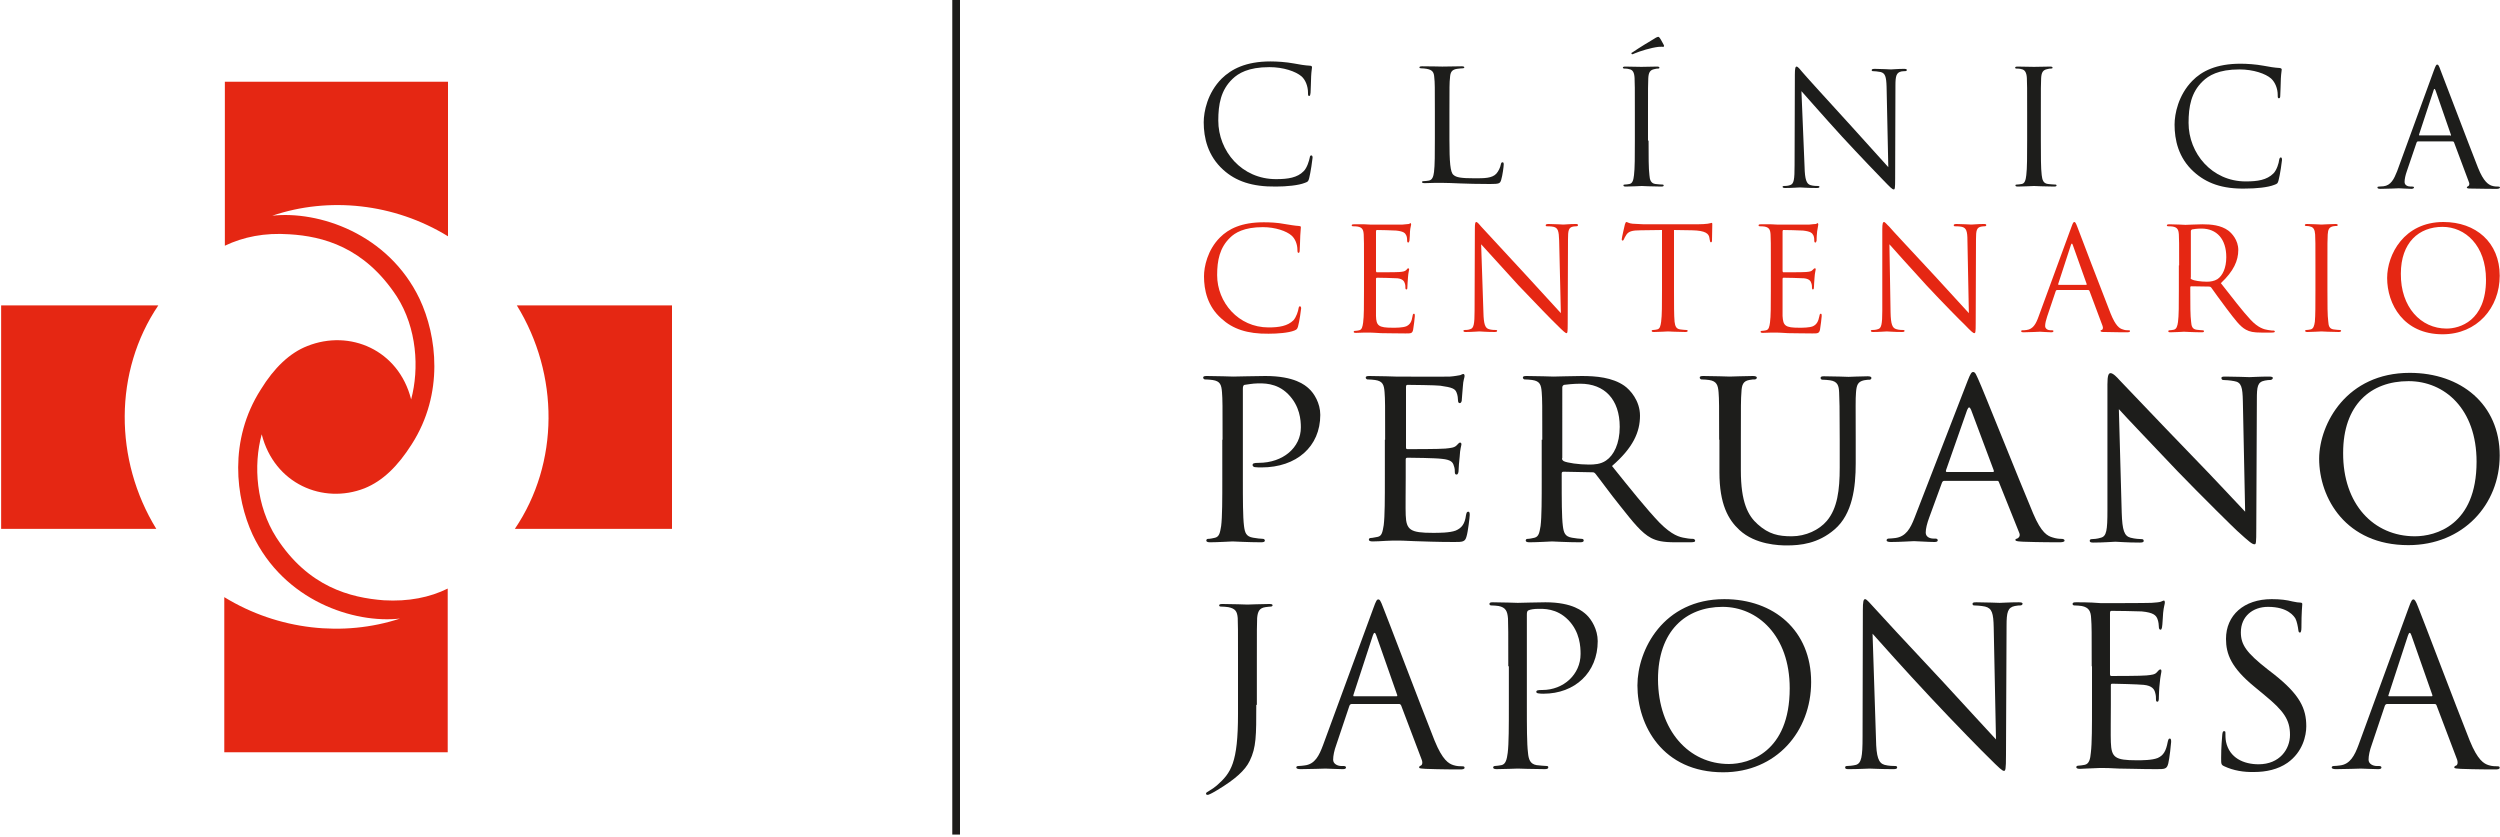 <?xml version="1.0" encoding="utf-8"?>
<!-- Generator: Adobe Illustrator 19.0.0, SVG Export Plug-In . SVG Version: 6.00 Build 0)  -->
<svg version="1.1" id="Capa_1" xmlns="http://www.w3.org/2000/svg" xmlns:xlink="http://www.w3.org/1999/xlink" x="0px" y="0px"
	 viewBox="0 0 875 293" style="enable-background:new 0 0 875 293;" xml:space="preserve">
<style type="text/css">
	.st0{fill:#1D1D1B;}
	.st1{fill:#E52713;}
</style>
<rect id="XMLID_47_" x="333.3" y="0" class="st0" width="2.7" height="292.1"/>
<path id="XMLID_46_" class="st1" d="M55.4,106.9h-55v78.2h54.3C39.9,161,39.8,130,55.4,106.9"/>
<path id="XMLID_45_" class="st1" d="M180.9,106.9c14.9,24.2,14.9,55.2-0.7,78.2h55v-78.2H180.9z"/>
<path id="XMLID_44_" class="st1" d="M134.3,210.1c-11.6-0.9-26.4-4.6-37.6-22c-7-11-8.1-25.1-5.1-36.1c4.4,17.4,21.5,24.6,36,18.9
	c6.4-2.6,11.6-7.7,16.5-15.4c11.4-17.8,8.8-38,2.8-50.8c-11-23.1-35.6-31-51.6-29.2c19.7-6.7,42.6-4.4,61.5,7.2V28.6H78.7V86
	c6.5-3.1,13.9-4.6,22.6-4c11.6,0.7,26.2,4.4,37.6,21.8c7,11,7.9,25.1,5,36c-4.4-17.4-21.5-24.6-36.3-18.7
	c-6.2,2.4-11.7,7.7-16.3,15.2c-11.4,17.8-8.8,38-2.9,50.8c11,23.3,35.6,31.2,51.6,29.4c-19.7,6.5-42.6,4.1-61.5-7.5v54.3h78.2V206
	C150.4,209.1,143,210.6,134.3,210.1"/>
<path id="XMLID_43_" class="st1" d="M427.5,111.5c-4.9-4.3-6.1-10-6.1-14.8c0-3.3,1.2-9.2,5.6-13.6c3-3,7.5-5.3,15.3-5.3
	c2,0,4.8,0.1,7.3,0.6c1.9,0.3,3.5,0.6,5.1,0.7c0.6,0.1,0.6,0.2,0.6,0.5c0,0.4-0.1,1-0.2,2.8c-0.1,1.7-0.1,4.4-0.2,5.1
	c0,0.8-0.2,1-0.4,1c-0.3,0-0.4-0.3-0.4-1c0-2-0.8-4-2.1-5.1c-1.7-1.5-5.6-2.9-10-2.9c-6.6,0-9.8,2-11.5,3.7
	c-3.6,3.5-4.5,7.9-4.5,13.1c0,9.5,7.4,18.3,18,18.3c3.7,0,6.7-0.5,8.7-2.5c1-1.1,1.7-3.3,1.8-4.2c0.1-0.5,0.2-0.7,0.5-0.7
	c0.2,0,0.4,0.3,0.4,0.7c0,0.3-0.6,4.7-1.1,6.4c-0.3,0.9-0.4,1-1.3,1.4c-2,0.8-5.8,1.1-9,1.1C436.5,116.9,431.4,115.1,427.5,111.5"/>
<path id="XMLID_42_" class="st1" d="M477.4,92.9c0-7.8,0-9.2-0.1-10.8c-0.1-1.7-0.5-2.5-2.1-2.8c-0.4-0.1-1.3-0.1-1.7-0.1
	c-0.2,0-0.4-0.1-0.4-0.3c0-0.3,0.2-0.4,0.8-0.4c1.1,0,2.5,0,3.6,0l2,0.1c0.4,0,10.3,0,11.4,0c1-0.1,1.8-0.2,2.1-0.2
	c0.3,0,0.5-0.3,0.7-0.3c0.1,0,0.2,0.2,0.2,0.5c0,0.3-0.3,1-0.4,2.4c0,0.5-0.1,2.7-0.2,3.3c-0.1,0.2-0.2,0.6-0.4,0.6
	c-0.3,0-0.4-0.3-0.4-0.7c0-0.3,0-1.2-0.3-1.8c-0.4-0.8-0.8-1.4-3.5-1.7c-0.9-0.1-6.3-0.2-6.8-0.2c-0.2,0-0.3,0.2-0.3,0.5v13.8
	c0,0.3,0.1,0.5,0.3,0.5c0.6,0,6.8,0,7.9-0.1c1.2-0.1,1.9-0.2,2.4-0.7c0.3-0.4,0.5-0.6,0.7-0.6c0.1,0,0.3,0.1,0.3,0.4
	c0,0.3-0.3,1.1-0.4,2.8c-0.1,1-0.2,2.9-0.2,3.2c0,0.4,0,1-0.3,1c-0.3,0-0.4-0.2-0.4-0.5c0-0.5,0-1-0.2-1.6c-0.2-0.7-0.7-1.6-2.6-1.8
	c-1.3-0.1-6.3-0.2-7.1-0.2c-0.3,0-0.4,0.2-0.4,0.4v4.4c0,1.7,0,7.5,0,8.6c0.1,3.4,0.9,4.1,5.8,4.1c1.3,0,3.5,0,4.8-0.5
	c1.3-0.6,1.9-1.6,2.2-3.6c0.1-0.6,0.2-0.8,0.5-0.8c0.3,0,0.3,0.4,0.3,0.8c0,0.4-0.4,3.8-0.6,4.8c-0.3,1.3-0.7,1.3-2.7,1.3
	c-3.8,0-6.5-0.1-8.5-0.1c-2-0.1-3.1-0.2-3.9-0.2c-0.1,0-1,0-2,0c-1,0-2.1,0.1-2.9,0.1c-0.6,0-0.8-0.1-0.8-0.4c0-0.1,0.1-0.3,0.4-0.3
	c0.5,0,1-0.1,1.5-0.2c1-0.2,1.2-1.3,1.4-2.7c0.3-2.1,0.3-6.1,0.3-10.9V92.9z"/>
<path id="XMLID_41_" class="st1" d="M519.2,109.4c0.1,4.1,0.6,5.4,1.9,5.8c0.9,0.3,2,0.3,2.5,0.3c0.3,0,0.4,0.1,0.4,0.3
	c0,0.3-0.3,0.4-0.9,0.4c-2.9,0-4.9-0.2-5.3-0.2c-0.5,0-2.5,0.2-4.8,0.2c-0.5,0-0.8-0.1-0.8-0.4c0-0.2,0.2-0.3,0.4-0.3
	c0.4,0,1.3,0,2-0.3c1.2-0.3,1.5-1.8,1.5-6.4l0.1-28.6c0-1.9,0.1-2.5,0.5-2.5c0.4,0,1.3,1.1,1.7,1.6c0.8,0.9,8.2,8.9,15.9,17.2
	c4.9,5.3,10.4,11.4,12,13.1l-0.6-25.4c-0.1-3.3-0.4-4.4-1.9-4.8c-0.9-0.2-2-0.2-2.4-0.2c-0.4,0-0.4-0.2-0.4-0.4c0-0.3,0.4-0.4,1-0.4
	c2.3,0,4.7,0.2,5.2,0.2c0.5,0,2.2-0.2,4.2-0.2c0.5,0,0.9,0,0.9,0.4c0,0.2-0.2,0.4-0.5,0.4c-0.3,0-0.6,0-1.2,0.1
	c-1.6,0.3-1.8,1.4-1.8,4.5l-0.1,29.3c0,3.3-0.1,3.5-0.4,3.5c-0.4,0-1-0.5-3.7-3.2c-0.6-0.5-7.7-7.8-13.1-13.5
	c-5.8-6.3-11.4-12.6-13.1-14.4L519.2,109.4z"/>
<path id="XMLID_40_" class="st1" d="M585.9,101.7c0,4.8,0,8.8,0.2,10.9c0.2,1.5,0.5,2.5,2,2.7c0.7,0.1,1.8,0.2,2.2,0.2
	c0.3,0,0.4,0.2,0.4,0.3c0,0.2-0.2,0.4-0.8,0.4c-2.7,0-5.9-0.2-6.1-0.2c-0.2,0-3.4,0.2-4.9,0.2c-0.6,0-0.8-0.1-0.8-0.4
	c0-0.2,0.1-0.3,0.4-0.3c0.5,0,1-0.1,1.5-0.2c1-0.2,1.2-1.3,1.4-2.7c0.3-2.1,0.3-6.1,0.3-10.9V80.5l-7.4,0.1c-3.1,0-4.3,0.4-5.1,1.6
	c-0.5,0.8-0.7,1.2-0.8,1.5c-0.2,0.4-0.3,0.5-0.5,0.5c-0.2,0-0.3-0.2-0.3-0.4c0-0.5,1-4.8,1.1-5.2c0.1-0.3,0.3-0.9,0.5-0.9
	c0.4,0,0.9,0.5,2.2,0.6c1.4,0.1,3.3,0.2,3.9,0.2h18.8c1.6,0,2.8-0.1,3.6-0.2c0.8-0.1,1.2-0.3,1.4-0.3c0.2,0,0.2,0.3,0.2,0.6
	c0,1.5-0.1,4.9-0.1,5.5c0,0.5-0.1,0.7-0.4,0.7c-0.2,0-0.3-0.2-0.4-0.9l-0.1-0.6c-0.2-1.5-1.3-2.6-6.1-2.7l-6.3-0.1V101.7z"/>
<path id="XMLID_39_" class="st1" d="M619.8,92.9c0-7.8,0-9.2-0.1-10.8c-0.1-1.7-0.5-2.5-2.1-2.8c-0.4-0.1-1.3-0.1-1.7-0.1
	c-0.2,0-0.4-0.1-0.4-0.3c0-0.3,0.2-0.4,0.8-0.4c1.1,0,2.5,0,3.6,0l2,0.1c0.3,0,10.3,0,11.4,0c1-0.1,1.8-0.2,2.2-0.2
	c0.3,0,0.4-0.3,0.7-0.3c0.1,0,0.2,0.2,0.2,0.5c0,0.3-0.2,1-0.4,2.4c-0.1,0.5-0.2,2.7-0.2,3.3c-0.1,0.2-0.2,0.6-0.4,0.6
	c-0.3,0-0.4-0.3-0.4-0.7c0-0.3,0-1.2-0.3-1.8c-0.4-0.8-0.9-1.4-3.6-1.7c-0.9-0.1-6.3-0.2-6.9-0.2c-0.2,0-0.3,0.2-0.3,0.5v13.8
	c0,0.3,0.1,0.5,0.3,0.5c0.6,0,6.8,0,7.9-0.1c1.2-0.1,1.9-0.2,2.3-0.7c0.4-0.4,0.6-0.6,0.8-0.6c0.2,0,0.3,0.1,0.3,0.4
	c0,0.3-0.3,1.1-0.4,2.8c-0.1,1-0.2,2.9-0.2,3.2c0,0.4,0,1-0.4,1c-0.2,0-0.3-0.2-0.3-0.5c0-0.5,0-1-0.2-1.6c-0.2-0.7-0.6-1.6-2.6-1.8
	c-1.3-0.1-6.3-0.2-7.2-0.2c-0.2,0-0.3,0.2-0.3,0.4v4.4c0,1.7,0,7.5,0,8.6c0.2,3.4,0.9,4.1,5.8,4.1c1.3,0,3.5,0,4.8-0.5
	c1.3-0.6,1.9-1.6,2.3-3.6c0.1-0.6,0.2-0.8,0.5-0.8c0.3,0,0.3,0.4,0.3,0.8c0,0.4-0.4,3.8-0.6,4.8c-0.3,1.3-0.8,1.3-2.7,1.3
	c-3.7,0-6.5-0.1-8.5-0.1c-1.9-0.1-3.1-0.2-3.9-0.2c-0.1,0-0.9,0-2,0c-1,0-2.2,0.1-2.9,0.1c-0.5,0-0.8-0.1-0.8-0.4
	c0-0.1,0.1-0.3,0.4-0.3c0.5,0,1-0.1,1.5-0.2c1-0.2,1.2-1.3,1.4-2.7c0.3-2.1,0.3-6.1,0.3-10.9V92.9z"/>
<path id="XMLID_38_" class="st1" d="M661.7,109.4c0.1,4.1,0.6,5.4,2,5.8c0.9,0.3,2,0.3,2.5,0.3c0.2,0,0.4,0.1,0.4,0.3
	c0,0.3-0.3,0.4-0.9,0.4c-2.9,0-4.9-0.2-5.3-0.2c-0.4,0-2.6,0.2-4.8,0.2c-0.5,0-0.8-0.1-0.8-0.4c0-0.2,0.1-0.3,0.4-0.3
	c0.4,0,1.3,0,2.1-0.3c1.2-0.3,1.5-1.8,1.5-6.4l0-28.6c0-1.9,0.2-2.5,0.6-2.5c0.4,0,1.2,1.1,1.8,1.6c0.7,0.9,8.2,8.9,15.9,17.2
	c4.9,5.3,10.4,11.4,12,13.1l-0.5-25.4c0-3.3-0.4-4.4-1.9-4.8c-0.9-0.2-2-0.2-2.5-0.2c-0.3,0-0.4-0.2-0.4-0.4c0-0.3,0.4-0.4,1-0.4
	c2.2,0,4.6,0.2,5.2,0.2c0.6,0,2.2-0.2,4.3-0.2c0.5,0,0.9,0,0.9,0.4c0,0.2-0.2,0.4-0.5,0.4c-0.3,0-0.6,0-1.2,0.1
	c-1.7,0.3-1.9,1.4-1.9,4.5l-0.1,29.3c0,3.3-0.1,3.5-0.5,3.5c-0.4,0-1-0.5-3.6-3.2c-0.6-0.5-7.8-7.8-13.1-13.5
	c-5.8-6.3-11.4-12.6-13-14.4L661.7,109.4z"/>
<path class="st1" d="M724.9,79.7c0.6-1.7,0.8-2,1.1-2c0.3,0,0.5,0.2,1.1,1.8c0.7,1.9,8.6,22.6,11.6,30.2c1.8,4.5,3.2,5.3,4.3,5.6
	c0.7,0.3,1.5,0.3,2,0.3c0.3,0,0.5,0,0.5,0.3c0,0.3-0.4,0.4-1,0.4c-0.7,0-4.4,0-7.8-0.1c-0.9,0-1.5,0-1.5-0.4c0-0.2,0.1-0.3,0.4-0.3
	c0.3-0.1,0.6-0.6,0.3-1.4l-4.6-12.3c-0.1-0.2-0.2-0.3-0.5-0.3H720c-0.2,0-0.4,0.1-0.5,0.4l-3,8.9c-0.4,1.2-0.7,2.4-0.7,3.3
	c0,1,1,1.5,1.9,1.5h0.5c0.4,0,0.5,0.1,0.5,0.3c0,0.3-0.3,0.4-0.8,0.4c-1.2,0-3.4-0.2-3.9-0.2c-0.6,0-3.3,0.2-5.7,0.2
	c-0.6,0-0.9-0.1-0.9-0.4c0-0.2,0.2-0.3,0.4-0.3c0.3,0,1,0,1.5-0.1c2.3-0.3,3.3-2.2,4.2-4.7L724.9,79.7z M730.1,99.7
	c0.3,0,0.3-0.2,0.2-0.4l-4.8-13.5c-0.2-0.7-0.5-0.7-0.7,0l-4.4,13.5c-0.1,0.3,0,0.4,0.2,0.4H730.1z"/>
<path class="st1" d="M762.7,92.9c0-7.8,0-9.2-0.1-10.8c-0.1-1.7-0.5-2.5-2.1-2.8c-0.4-0.1-1.3-0.1-1.7-0.1c-0.2,0-0.4-0.1-0.4-0.3
	c0-0.3,0.3-0.4,0.8-0.4c2.3,0,5.4,0.2,5.7,0.2c0.6,0,4.3-0.2,5.9-0.2c3.1,0,6.5,0.3,9.1,2.2c1.2,0.9,3.5,3.3,3.5,6.8
	c0,3.7-1.6,7.4-6.1,11.6c4.1,5.2,7.5,9.7,10.4,12.8c2.7,2.9,4.8,3.4,6.1,3.6c1,0.2,1.7,0.2,2,0.2c0.2,0,0.4,0.2,0.4,0.3
	c0,0.3-0.3,0.4-1.2,0.4h-3.5c-2.8,0-4.1-0.3-5.4-1c-2.1-1.1-3.9-3.6-6.8-7.4c-2.1-2.8-4.5-6.1-5.4-7.4c-0.2-0.2-0.4-0.3-0.7-0.3
	l-6.2-0.1c-0.3,0-0.4,0.1-0.4,0.4v1.2c0,4.8,0,8.8,0.3,10.9c0.1,1.4,0.4,2.5,1.9,2.7c0.7,0.1,1.8,0.2,2.2,0.2c0.3,0,0.4,0.2,0.4,0.3
	c0,0.3-0.2,0.4-0.8,0.4c-2.8,0-5.9-0.2-6.2-0.2c0,0-3.2,0.2-4.7,0.2c-0.6,0-0.8-0.1-0.8-0.4c0-0.1,0.1-0.3,0.4-0.3
	c0.4,0,1-0.1,1.5-0.2c1-0.2,1.3-1.3,1.5-2.7c0.3-2.1,0.3-6.1,0.3-10.9V92.9z M766.7,97.2c0,0.3,0.1,0.4,0.4,0.6
	c0.7,0.4,3.1,0.8,5.3,0.8c1.2,0,2.6-0.2,3.7-0.9c1.8-1.2,3.1-3.9,3.1-7.7c0-6.3-3.3-10-8.7-10c-1.5,0-2.8,0.2-3.3,0.3
	c-0.2,0.1-0.4,0.3-0.4,0.6V97.2z"/>
<path id="XMLID_33_" class="st1" d="M814.6,101.7c0,4.8,0,8.8,0.3,10.9c0.1,1.5,0.4,2.5,1.9,2.7c0.7,0.1,1.8,0.2,2.2,0.2
	c0.3,0,0.4,0.2,0.4,0.3c0,0.2-0.3,0.4-0.8,0.4c-2.7,0-5.9-0.2-6.1-0.2c-0.2,0-3.4,0.2-4.9,0.2c-0.5,0-0.8-0.1-0.8-0.4
	c0-0.2,0.1-0.3,0.4-0.3c0.4,0,1-0.1,1.5-0.2c1-0.2,1.3-1.3,1.5-2.7c0.2-2.1,0.2-6.1,0.2-10.9v-8.8c0-7.8,0-9.2-0.1-10.8
	c-0.1-1.7-0.6-2.6-1.7-2.8c-0.5-0.2-1.2-0.2-1.5-0.2c-0.2,0-0.4-0.1-0.4-0.3c0-0.3,0.2-0.4,0.8-0.4c1.7,0,4.8,0.2,5,0.2
	c0.3,0,3.4-0.2,4.9-0.2c0.6,0,0.8,0.1,0.8,0.4c0,0.2-0.2,0.3-0.4,0.3c-0.4,0-0.6,0-1.2,0.1c-1.4,0.3-1.8,1.1-1.9,2.9
	c-0.1,1.6-0.1,3-0.1,10.8V101.7z"/>
<path class="st1" d="M855.2,77.7c11.3,0,19.7,7.1,19.7,18.8c0,11.2-7.9,20.5-20,20.5c-13.7,0-19.4-10.6-19.4-19.7
	C835.5,89.1,841.4,77.7,855.2,77.7 M856.3,115c4.5,0,13.8-2.6,13.8-17.1c0-12-7.3-18.5-15.2-18.5c-8.3,0-14.6,5.5-14.6,16.4
	C840.2,107.5,847.3,115,856.3,115"/>
<path id="XMLID_30_" class="st0" d="M427.9,153.9c0-12,0-14.1-0.2-16.6c-0.2-2.6-0.6-3.9-3.3-4.3c-0.6-0.1-2-0.2-2.7-0.2
	c-0.3,0-0.6-0.4-0.6-0.6c0-0.5,0.4-0.6,1.3-0.6c3.6,0,8.6,0.2,9.2,0.2c1.7,0,7.7-0.2,11.3-0.2c10.2,0,13.9,3.2,15.2,4.4
	c1.8,1.6,4,5.1,4,9.2c0,11.1-8.3,18.4-20.6,18.4c-0.4,0-1.8,0-2.3-0.1c-0.4,0-0.8-0.4-0.8-0.7c0-0.6,0.4-0.8,2.1-0.8
	c8.6,0,14.8-5.4,14.8-12.4c0-2.5-0.3-7.5-4.5-11.7c-4.1-4.1-9-3.7-10.8-3.7c-1.4,0-3.6,0.4-4.4,0.5c-0.5,0.1-0.6,0.7-0.6,1.4v31.3
	c0,7.5,0,13.5,0.4,16.7c0.3,2.3,0.7,3.7,3.2,4.1c1.1,0.2,2.8,0.4,3.5,0.4c0.4,0,0.6,0.4,0.6,0.6c0,0.4-0.4,0.6-1.3,0.6
	c-4.3,0-9.6-0.3-10-0.3c-0.3,0-5.4,0.3-7.9,0.3c-0.8,0-1.3-0.2-1.3-0.6c0-0.3,0.2-0.6,0.6-0.6c0.7,0,1.7-0.2,2.5-0.4
	c1.5-0.4,1.7-1.8,2.1-4.1c0.4-3.2,0.4-9.2,0.4-16.7V153.9z"/>
<path id="XMLID_29_" class="st0" d="M484.8,153.9c0-12,0-14.1-0.2-16.6c-0.2-2.6-0.6-3.9-3.3-4.3c-0.6-0.1-2-0.2-2.7-0.2
	c-0.3,0-0.6-0.4-0.6-0.6c0-0.5,0.4-0.6,1.3-0.6c3.6,0,8.8,0.2,9.2,0.2c0.5,0,17.2,0.1,19,0c1.5-0.1,3-0.4,3.6-0.5
	c0.3-0.1,0.7-0.4,1.1-0.4c0.3,0,0.4,0.4,0.4,0.7c0,0.6-0.5,1.5-0.6,3.7c-0.1,0.7-0.3,4.1-0.4,5c-0.1,0.4-0.3,0.8-0.7,0.8
	c-0.4,0-0.6-0.4-0.6-1c0-0.5-0.1-1.8-0.5-2.7c-0.5-1.3-1.4-1.8-5.7-2.4c-1.4-0.2-10.6-0.3-11.5-0.3c-0.4,0-0.5,0.3-0.5,0.8v20.9
	c0,0.5,0,0.8,0.5,0.8c1,0,11.5,0,13.3-0.2c1.9-0.2,3.1-0.3,3.9-1.1c0.6-0.6,0.9-1,1.2-1c0.3,0,0.5,0.2,0.5,0.6
	c0,0.4-0.5,1.7-0.6,4.2c-0.2,1.5-0.4,4.4-0.4,5c0,0.6-0.2,1.4-0.7,1.4c-0.4,0-0.6-0.3-0.6-0.7c0-0.7,0-1.5-0.4-2.5
	c-0.3-1.1-1-2-4.1-2.3c-2.2-0.3-10.7-0.4-12.1-0.4c-0.5,0-0.6,0.3-0.6,0.6v6.4c0,2.6-0.1,11.6,0,13.1c0.2,5.2,1.6,6.2,9.5,6.2
	c2.1,0,5.9,0,8-0.8c2.1-0.9,3.2-2.3,3.6-5.4c0.2-0.9,0.3-1.2,0.8-1.2c0.5,0,0.5,0.6,0.5,1.2c0,0.6-0.6,5.8-1.1,7.4
	c-0.5,2-1.4,2-4.4,2c-6,0-10.6-0.2-13.9-0.3c-3.3-0.2-5.4-0.2-6.6-0.2c-0.2,0-1.7,0-3.4,0.1c-1.5,0.1-3.4,0.2-4.6,0.2
	c-0.8,0-1.3-0.2-1.3-0.6c0-0.3,0.2-0.6,0.6-0.6c0.7,0,1.7-0.3,2.5-0.4c1.5-0.3,1.7-1.8,2.1-4.1c0.4-3.2,0.4-9.2,0.4-16.7V153.9z"/>
<path class="st0" d="M539.8,153.9c0-12,0-14.1-0.2-16.6c-0.2-2.6-0.6-3.9-3.3-4.3c-0.6-0.1-2-0.2-2.7-0.2c-0.3,0-0.6-0.4-0.6-0.6
	c0-0.5,0.4-0.6,1.3-0.6c3.6,0,8.9,0.2,9.4,0.2c0.8,0,7.5-0.2,9.9-0.2c5.1,0,10.7,0.5,14.9,3.4c2,1.4,5.5,5.2,5.5,10.5
	c0,5.7-2.4,11.2-9.8,17.6c6.5,8.1,12.1,15.1,16.7,19.9c4.3,4.3,6.9,5,8.9,5.3c1.5,0.3,2.4,0.3,2.8,0.3c0.4,0,0.7,0.4,0.7,0.6
	c0,0.5-0.4,0.6-1.9,0.6h-5c-4.5,0-6.5-0.5-8.5-1.5c-3.4-1.8-6.3-5.5-10.9-11.3c-3.4-4.2-6.9-9.1-8.6-11.2c-0.4-0.4-0.5-0.5-1.1-0.5
	l-10.1-0.2c-0.4,0-0.6,0.2-0.6,0.6v1.8c0,7.4,0,13.4,0.4,16.6c0.3,2.3,0.7,3.7,3.2,4.1c1.1,0.2,2.8,0.4,3.5,0.4
	c0.5,0,0.6,0.4,0.6,0.6c0,0.4-0.4,0.6-1.3,0.6c-4.3,0-9.4-0.3-9.8-0.3c-0.1,0-5.4,0.3-7.9,0.3c-0.8,0-1.3-0.2-1.3-0.6
	c0-0.3,0.2-0.6,0.6-0.6c0.7,0,1.7-0.2,2.5-0.4c1.5-0.4,1.7-1.8,2.1-4.1c0.4-3.2,0.4-9.2,0.4-16.7V153.9z M546.7,160.4
	c0,0.5,0.2,0.7,0.6,1c1.2,0.6,5.3,1.2,8.8,1.2c1.9,0,4.1-0.1,6-1.4c2.7-1.8,4.8-5.9,4.8-11.8c0-9.6-5.3-15.1-13.8-15.1
	c-2.4,0-4.9,0.3-5.7,0.4c-0.4,0.2-0.6,0.5-0.6,0.9V160.4z"/>
<path id="XMLID_26_" class="st0" d="M601.7,153.9c0-12,0-14.1-0.2-16.6c-0.2-2.4-0.6-3.9-3.3-4.3c-0.6-0.1-2-0.2-2.7-0.2
	c-0.3,0-0.6-0.4-0.6-0.6c0-0.5,0.4-0.6,1.3-0.6c3.6,0,8.4,0.2,9.2,0.2c0.7,0,5.7-0.2,8.1-0.2c0.9,0,1.4,0.2,1.4,0.6
	c0,0.3-0.4,0.6-0.7,0.6c-0.5,0-1,0-2,0.2c-2.1,0.4-2.6,1.7-2.7,4.3c-0.2,2.4-0.2,4.6-0.2,16.6v10.8c0,11.1,2.5,15.8,5.9,18.8
	c3.9,3.5,7.3,4.2,11.9,4.2c4.9,0,9.6-2.2,12.3-5.4c3.7-4.4,4.5-10.8,4.5-18.6v-9.7c0-12-0.1-14.1-0.2-16.6c-0.1-2.4-0.5-3.9-3.2-4.3
	c-0.6-0.1-2-0.2-2.7-0.2c-0.4,0-0.6-0.4-0.6-0.6c0-0.5,0.4-0.6,1.2-0.6c3.5,0,8.2,0.2,8.6,0.2c0.6,0,4.4-0.2,6.7-0.2
	c0.9,0,1.3,0.2,1.3,0.6c0,0.3-0.3,0.6-0.6,0.6c-0.5,0-1,0-2,0.2c-2.2,0.5-2.6,1.7-2.8,4.3c-0.2,2.4-0.1,4.6-0.1,16.6v8.2
	c0,8.3-1.1,17.7-7.4,23.1c-5.8,5-12,5.6-16.7,5.6c-2.6,0-11-0.2-16.6-5.4c-3.9-3.6-7-9-7-20.2V153.9z"/>
<path class="st0" d="M688.7,133.2c1-2.6,1.4-3,1.9-3c0.8,0,1.1,1.1,1.9,2.8c1.5,3.2,14.2,35.1,19.1,46.7c2.9,6.9,5.1,7.9,6.8,8.4
	c1.2,0.4,2.3,0.5,3.2,0.5c0.5,0,1,0.2,1,0.6c0,0.5-0.9,0.6-1.8,0.6c-1.2,0-7.1,0-12.6-0.2c-1.5-0.1-2.8-0.1-2.8-0.6
	c0-0.4,0.2-0.4,0.6-0.5c0.4-0.2,1.3-0.8,0.7-2.1l-7.1-17.7c-0.2-0.4-0.3-0.4-0.7-0.4h-18.4c-0.4,0-0.6,0.2-0.8,0.6l-4.5,12.3
	c-0.7,1.9-1.2,3.8-1.2,5.2c0,1.5,1.4,2.1,2.7,2.1h0.7c0.6,0,0.8,0.3,0.8,0.6c0,0.5-0.5,0.6-1.2,0.6c-1.9,0-6.3-0.3-7.1-0.3
	c-0.8,0-4.8,0.3-8.1,0.3c-1,0-1.5-0.2-1.5-0.6c0-0.4,0.4-0.6,0.7-0.6c0.5,0,1.7-0.1,2.4-0.2c3.6-0.5,5.2-3.2,6.7-7.1L688.7,133.2z
	 M697.5,165.2c0.4,0,0.4-0.2,0.3-0.6l-7.9-21.1c-0.5-1.2-0.9-1.2-1.4,0l-7.4,21.1c-0.1,0.4,0,0.6,0.3,0.6H697.5z"/>
<path id="XMLID_23_" class="st0" d="M742.6,179.4c0.2,6.3,0.9,8.2,3.1,8.8c1.5,0.4,3.3,0.5,4,0.5c0.4,0,0.6,0.3,0.6,0.6
	c0,0.5-0.5,0.6-1.5,0.6c-4.5,0-7.7-0.3-8.4-0.3c-0.7,0-4.1,0.3-7.7,0.3c-0.8,0-1.3-0.1-1.3-0.6c0-0.4,0.3-0.6,0.6-0.6
	c0.6,0,2.1-0.1,3.3-0.5c2-0.5,2.3-2.6,2.3-9.6v-44.1c0-3.1,0.4-3.9,1.1-3.9c0.9,0,2.3,1.5,3.1,2.4c1.3,1.3,12.9,13.6,25.2,26.3
	c7.9,8.1,16.4,17.3,18.8,19.8l-0.8-38.6c-0.1-5-0.5-6.7-3-7.1c-1.5-0.3-3.3-0.4-3.9-0.4c-0.5,0-0.6-0.5-0.6-0.7
	c0-0.5,0.6-0.5,1.5-0.5c3.6,0,7.4,0.2,8.3,0.2c0.9,0,3.5-0.2,6.8-0.2c0.8,0,1.4,0.1,1.4,0.5c0,0.3-0.4,0.7-0.9,0.7
	c-0.4,0-1,0-1.9,0.2c-2.6,0.5-2.8,2.1-2.8,6.7l-0.2,45.1c0,5.1-0.1,5.5-0.6,5.5c-0.8,0-1.6-0.6-6.1-4.7c-0.8-0.7-12.3-12-20.8-20.8
	c-9.2-9.7-18.2-19.1-20.6-21.8L742.6,179.4z"/>
<path class="st0" d="M843.4,130.5c17.9,0,31.5,11,31.5,28.9c0,17.2-12.8,31.4-32,31.4c-21.8,0-31.2-16.4-31.2-30.3
	C811.8,148.2,821.4,130.5,843.4,130.5 M845.2,187.7c7.2,0,21.6-3.8,21.6-26.1c0-18.5-11.2-28.2-23.8-28.2
	c-13.3,0-22.9,8.3-22.9,25.1C820,176.5,830.8,187.7,845.2,187.7"/>
<path id="XMLID_20_" class="st0" d="M439.7,246.7c0,10.8,0,14.9-2.3,19.6c-1.6,3.3-5,6.4-11.3,10.2c-1,0.6-2.2,1.3-3,1.6
	c-0.2,0.1-0.3,0.1-0.5,0.1c-0.2,0-0.5-0.1-0.5-0.4c0-0.4,0.4-0.6,1.1-1c0.9-0.5,2-1.3,2.7-1.9c5-4.4,7.4-7.9,7.4-25v-19.2
	c0-10.4,0-12.2-0.1-14.4c-0.2-2.3-0.8-3.3-3.3-3.8c-0.6-0.1-1.9-0.2-2.6-0.2c-0.3,0-0.6-0.1-0.6-0.4c0-0.4,0.4-0.5,1.2-0.5
	c3.5,0,8.3,0.2,8.7,0.2c0.4,0,5.2-0.2,7.6-0.2c0.9,0,1.2,0.1,1.2,0.5c0,0.2-0.3,0.4-0.6,0.4c-0.5,0-1,0.1-1.9,0.2
	c-2.1,0.3-2.7,1.5-2.9,3.8c-0.1,2.1-0.1,4-0.1,14.4V246.7z"/>
<path class="st0" d="M480.7,212.8c0.9-2.5,1.2-3,1.7-3c0.5,0,0.8,0.4,1.7,2.8c1.2,2.9,13.3,34.8,18,46.6c2.8,6.9,5,8.1,6.6,8.6
	c1.2,0.4,2.3,0.4,3.1,0.4c0.5,0,0.8,0.1,0.8,0.5c0,0.5-0.7,0.6-1.5,0.6c-1.2,0-6.8,0-12.1-0.2c-1.5-0.1-2.3-0.1-2.3-0.5
	c0-0.3,0.2-0.5,0.5-0.6c0.4-0.1,0.9-0.8,0.4-2.1l-7.2-19c-0.2-0.3-0.3-0.5-0.7-0.5h-16.6c-0.4,0-0.6,0.2-0.8,0.6l-4.6,13.7
	c-0.7,1.9-1.1,3.8-1.1,5.2c0,1.5,1.6,2.2,2.9,2.2h0.8c0.5,0,0.8,0.2,0.8,0.5c0,0.5-0.5,0.6-1.2,0.6c-1.8,0-5.2-0.2-6-0.2
	c-0.9,0-5.1,0.2-8.7,0.2c-1,0-1.5-0.2-1.5-0.6c0-0.3,0.3-0.5,0.7-0.5c0.5,0,1.6-0.1,2.2-0.2c3.6-0.4,5.1-3.4,6.5-7.2L480.7,212.8z
	 M488.7,243.7c0.4,0,0.4-0.2,0.3-0.5l-7.3-20.8c-0.4-1.2-0.8-1.2-1.2,0l-6.8,20.8c-0.1,0.4,0,0.5,0.2,0.5H488.7z"/>
<path id="XMLID_17_" class="st0" d="M527.9,233.2c0-12.1,0-14.2-0.1-16.7c-0.2-2.6-0.8-3.9-3.3-4.4c-0.6-0.1-1.9-0.2-2.6-0.2
	c-0.3,0-0.6-0.2-0.6-0.5c0-0.5,0.4-0.6,1.2-0.6c3.5,0,8.1,0.2,8.7,0.2c1.7,0,6.2-0.2,9.7-0.2c9.6,0,13.1,3.2,14.4,4.4
	c1.7,1.6,3.9,5.1,3.9,9.2c0,11-8,18.4-19,18.4c-0.4,0-1.2,0-1.6-0.1c-0.4,0-0.9-0.2-0.9-0.5c0-0.6,0.5-0.7,2.1-0.7
	c7.5,0,13.4-5.5,13.4-12.6c0-2.5-0.2-7.7-4.3-11.9c-4.1-4.2-8.8-3.9-10.6-3.9c-1.3,0-2.6,0.2-3.3,0.5c-0.5,0.2-0.6,0.7-0.6,1.5v31.7
	c0,7.4,0,13.5,0.4,16.7c0.2,2.2,0.7,3.9,3,4.3c1.1,0.1,2.8,0.3,3.5,0.3c0.5,0,0.6,0.2,0.6,0.5c0,0.4-0.4,0.6-1.2,0.6
	c-4.2,0-9.1-0.2-9.5-0.2c-0.2,0-5.1,0.2-7.4,0.2c-0.8,0-1.2-0.2-1.2-0.6c0-0.2,0.2-0.5,0.6-0.5c0.7,0,1.6-0.2,2.3-0.3
	c1.5-0.3,1.9-2,2.2-4.3c0.4-3.2,0.4-9.3,0.4-16.7V233.2z"/>
<path class="st0" d="M603.5,209.7c17.4,0,30.4,11,30.4,29c0,17.3-12.2,31.6-30.8,31.6c-21.2,0-30-16.4-30-30.4
	C573.1,227.4,582.2,209.7,603.5,209.7 M605.1,267.4c6.9,0,21.3-4,21.3-26.5c0-18.5-11.3-28.5-23.5-28.5c-12.9,0-22.6,8.5-22.6,25.4
	C580.4,255.8,591.2,267.4,605.1,267.4"/>
<path id="XMLID_14_" class="st0" d="M656.6,258.7c0.1,6.3,0.9,8.4,3,9c1.5,0.4,3.2,0.4,3.8,0.4c0.4,0,0.6,0.2,0.6,0.5
	c0,0.5-0.5,0.6-1.4,0.6c-4.4,0-7.5-0.2-8.2-0.2c-0.7,0-3.9,0.2-7.4,0.2c-0.8,0-1.2-0.1-1.2-0.6c0-0.3,0.2-0.5,0.6-0.5
	c0.6,0,2-0.1,3.2-0.4c1.9-0.6,2.3-2.8,2.3-9.8l0.1-44.3c0-3,0.2-3.9,0.8-3.9c0.6,0,1.9,1.7,2.7,2.5c1.1,1.3,12.7,13.8,24.6,26.5
	c7.6,8.2,16.1,17.6,18.5,20.1l-0.8-39.2c-0.1-5-0.6-6.7-3-7.3c-1.4-0.3-3.2-0.4-3.8-0.4c-0.5,0-0.6-0.2-0.6-0.6
	c0-0.5,0.6-0.5,1.5-0.5c3.5,0,7.2,0.2,8,0.2c0.9,0,3.4-0.2,6.6-0.2c0.9,0,1.4,0.1,1.4,0.5c0,0.3-0.3,0.6-0.8,0.6
	c-0.4,0-0.9,0-1.9,0.2c-2.5,0.5-2.9,2.2-2.9,6.9l-0.2,45.3c0,5.1-0.2,5.5-0.7,5.5c-0.6,0-1.5-0.8-5.6-4.9
	c-0.9-0.8-12-12.1-20.2-20.9c-9-9.6-17.7-19.4-20.2-22.2L656.6,258.7z"/>
<path id="XMLID_13_" class="st0" d="M732.1,233.2c0-12.1,0-14.2-0.2-16.7c-0.1-2.6-0.8-3.9-3.3-4.4c-0.6-0.1-1.9-0.2-2.6-0.2
	c-0.3,0-0.6-0.2-0.6-0.5c0-0.5,0.4-0.6,1.2-0.6c1.8,0,3.9,0,5.6,0.1l3.1,0.2c0.5,0,15.9,0,17.7-0.1c1.5-0.1,2.7-0.2,3.3-0.4
	c0.4-0.1,0.7-0.4,1.1-0.4c0.2,0,0.3,0.3,0.3,0.7c0,0.5-0.4,1.5-0.6,3.6c-0.1,0.8-0.2,4.2-0.4,5.1c-0.1,0.4-0.2,0.8-0.5,0.8
	c-0.4,0-0.6-0.4-0.6-1c0-0.5-0.1-1.8-0.5-2.8c-0.5-1.2-1.3-2.2-5.5-2.6c-1.3-0.1-9.7-0.2-10.6-0.2c-0.3,0-0.5,0.2-0.5,0.7v21.3
	c0,0.6,0.1,0.8,0.5,0.8c1,0,10.5,0,12.3-0.2c1.9-0.2,2.9-0.3,3.6-1.1c0.5-0.6,0.9-1,1.2-1c0.2,0,0.4,0.1,0.4,0.6
	c0,0.5-0.4,1.8-0.6,4.3c-0.2,1.5-0.3,4.4-0.3,4.9c0,0.6,0,1.5-0.5,1.5c-0.4,0-0.5-0.3-0.5-0.7c0-0.8,0-1.5-0.3-2.5
	c-0.3-1.1-1-2.4-4-2.7c-2.1-0.2-9.7-0.4-11-0.4c-0.4,0-0.5,0.2-0.5,0.5v6.8c0,2.6-0.1,11.6,0,13.2c0.2,5.3,1.4,6.3,9,6.3
	c2,0,5.4,0,7.4-0.8c2-0.9,2.9-2.4,3.5-5.6c0.2-0.8,0.3-1.2,0.7-1.2c0.5,0,0.5,0.6,0.5,1.2c0,0.6-0.6,5.9-1,7.5c-0.5,2-1.2,2-4.2,2
	c-5.8,0-10.1-0.2-13.1-0.2c-3-0.2-4.9-0.2-6-0.2c-0.2,0-1.5,0-3.1,0.1c-1.5,0-3.3,0.2-4.5,0.2c-0.9,0-1.3-0.2-1.3-0.6
	c0-0.2,0.2-0.5,0.6-0.5c0.7,0,1.6-0.2,2.3-0.3c1.6-0.3,2-2,2.2-4.3c0.4-3.2,0.4-9.3,0.4-16.7V233.2z"/>
<path id="XMLID_12_" class="st0" d="M778.5,268.2c-1.1-0.5-1.1-0.8-1.1-2.9c0-3.9,0.3-6.9,0.4-8.2c0.1-0.8,0.2-1.2,0.6-1.2
	c0.5,0,0.5,0.2,0.5,0.8c0,0.7,0,1.8,0.2,2.9c1.2,5.7,6.2,7.9,11.4,7.9c7.4,0,11-5.3,11-10.3c0-5.3-2.2-8.4-8.9-13.9l-3.5-2.9
	c-8.2-6.7-10-11.5-10-16.8c0-8.2,6.2-13.9,16-13.9c3,0,5.3,0.3,7.2,0.8c1.5,0.3,2.1,0.4,2.7,0.4c0.6,0,0.8,0.2,0.8,0.5
	c0,0.4-0.3,2.9-0.3,8.2c0,1.2-0.2,1.8-0.5,1.8c-0.5,0-0.5-0.4-0.6-1c-0.1-0.9-0.5-3-1-3.9c-0.5-0.8-2.6-4.1-9.6-4.1
	c-5.3,0-9.5,3.3-9.5,8.9c0,4.4,2,7.2,9.4,13l2.2,1.7c9.1,7.2,11.3,12,11.3,18.2c0,3.2-1.2,9-6.6,12.8c-3.3,2.3-7.5,3.2-11.6,3.2
	C785.3,270.3,781.7,269.7,778.5,268.2"/>
<path class="st0" d="M843,212.8c0.9-2.5,1.2-3,1.7-3c0.4,0,0.8,0.4,1.7,2.8c1.2,2.9,13.3,34.8,18,46.6c2.8,6.9,5,8.1,6.6,8.6
	c1.2,0.4,2.3,0.4,3.1,0.4c0.5,0,0.8,0.1,0.8,0.5c0,0.5-0.7,0.6-1.5,0.6c-1.2,0-6.8,0-12.1-0.2c-1.4-0.1-2.3-0.1-2.3-0.5
	c0-0.3,0.2-0.5,0.5-0.6c0.5-0.1,0.9-0.8,0.5-2.1l-7.2-19c-0.1-0.3-0.3-0.5-0.7-0.5h-16.6c-0.4,0-0.6,0.2-0.8,0.6l-4.6,13.7
	c-0.7,1.9-1.1,3.8-1.1,5.2c0,1.5,1.6,2.2,2.9,2.2h0.8c0.5,0,0.8,0.2,0.8,0.5c0,0.5-0.5,0.6-1.2,0.6c-1.9,0-5.2-0.2-6-0.2
	s-5.1,0.2-8.7,0.2c-1,0-1.5-0.2-1.5-0.6c0-0.3,0.3-0.5,0.7-0.5c0.5,0,1.6-0.1,2.2-0.2c3.5-0.4,5.1-3.4,6.5-7.2L843,212.8z
	 M851,243.7c0.4,0,0.4-0.2,0.3-0.5l-7.3-20.8c-0.4-1.2-0.8-1.2-1.2,0l-6.8,20.8c-0.2,0.4,0,0.5,0.2,0.5H851z"/>
<path id="XMLID_9_" class="st0" d="M428.1,59.4c-5.4-4.9-6.8-11.2-6.8-16.6c0-3.7,1.3-10.3,6.3-15.3c3.4-3.3,8.4-6,17.1-6
	c2.2,0,5.4,0.2,8.1,0.7c2.1,0.4,3.9,0.7,5.7,0.8c0.6,0,0.7,0.3,0.7,0.6c0,0.4-0.2,1.1-0.3,3.1c-0.1,1.8-0.1,4.9-0.2,5.7
	c-0.1,0.9-0.2,1.2-0.5,1.2c-0.4,0-0.4-0.4-0.4-1.2c0-2.2-0.9-4.5-2.3-5.7c-2-1.7-6.3-3.2-11.2-3.2c-7.5,0-10.9,2.2-12.9,4.1
	c-4.1,3.9-5,8.9-5,14.6c0,10.7,8.2,20.5,20.2,20.5c4.2,0,7.5-0.5,9.7-2.8c1.2-1.2,1.9-3.7,2.1-4.7c0.1-0.6,0.2-0.8,0.6-0.8
	c0.3,0,0.4,0.4,0.4,0.8c0,0.4-0.7,5.3-1.2,7.2c-0.3,1.1-0.4,1.2-1.5,1.6c-2.2,0.9-6.5,1.3-10.1,1.3
	C438.2,65.4,432.5,63.4,428.1,59.4"/>
<path id="XMLID_8_" class="st0" d="M507.3,48.8c0,8,0.3,11.5,1.4,12.4c1,0.9,2.6,1.2,7.5,1.2c3.3,0,6,0,7.5-1.6
	c0.8-0.9,1.4-2.2,1.6-3.3c0.1-0.4,0.2-0.7,0.6-0.7c0.3,0,0.4,0.2,0.4,0.8c0,0.6-0.4,3.8-0.9,5.4c-0.4,1.2-0.6,1.4-3.9,1.4
	c-4.5,0-7.7-0.1-10.4-0.2c-2.6-0.1-4.5-0.2-6.3-0.2c-0.3,0-1.3,0-2.6,0c-1.2,0-2.6,0.1-3.5,0.1c-0.7,0-1-0.1-1-0.4
	c0-0.2,0.2-0.3,0.5-0.3c0.6,0,1.3-0.1,1.9-0.2c1.2-0.2,1.6-1.4,1.8-3c0.3-2.3,0.3-6.5,0.3-11.8v-9.5c0-8.5,0-10-0.2-11.7
	c-0.1-1.9-0.6-2.7-2.6-3.1c-0.5-0.1-1.5-0.2-2.1-0.2c-0.3,0-0.5-0.1-0.5-0.3c0-0.3,0.3-0.4,1-0.4c2.8,0,6.7,0.1,7,0.1
	c0.3,0,4.9-0.1,6.7-0.1c0.7,0,1,0.1,1,0.4c0,0.2-0.2,0.3-0.5,0.3c-0.5,0-1.3,0.1-2.1,0.2c-1.8,0.3-2.3,1.2-2.4,3.1
	c-0.2,1.7-0.2,3.2-0.2,11.7V48.8z"/>
<path id="XMLID_7_" class="st0" d="M577,49.2c0,5.4,0,9.8,0.3,12.1c0.1,1.6,0.5,2.9,2.1,3.1c0.8,0.1,2,0.2,2.5,0.2
	c0.3,0,0.4,0.2,0.4,0.3c0,0.3-0.3,0.4-0.9,0.4c-3.1,0-6.6-0.2-6.8-0.2c-0.3,0-3.8,0.2-5.5,0.2c-0.6,0-0.9-0.1-0.9-0.4
	c0-0.2,0.1-0.3,0.4-0.3c0.5,0,1.2-0.1,1.7-0.2c1.1-0.2,1.4-1.4,1.6-3.1c0.3-2.3,0.3-6.8,0.3-12.1v-9.8c0-8.7,0-10.3-0.1-12.1
	c-0.1-1.9-0.6-2.9-1.9-3.1c-0.6-0.2-1.4-0.2-1.7-0.2c-0.2,0-0.5-0.1-0.5-0.3c0-0.3,0.3-0.4,0.9-0.4c1.8,0,5.3,0.1,5.6,0.1
	c0.3,0,3.8-0.1,5.4-0.1c0.6,0,0.9,0.1,0.9,0.4c0,0.2-0.2,0.3-0.4,0.3c-0.4,0-0.7,0-1.4,0.2c-1.5,0.3-2,1.2-2.1,3.2
	c-0.1,1.8-0.1,3.3-0.1,12.1V49.2z"/>
<path id="XMLID_6_" class="st0" d="M631.6,58.4c0.1,4.5,0.7,6,2.1,6.4c1,0.3,2.2,0.3,2.7,0.3c0.3,0,0.4,0.1,0.4,0.3
	c0,0.3-0.3,0.4-1,0.4c-3.1,0-5.3-0.2-5.8-0.2c-0.5,0-2.8,0.2-5.2,0.2c-0.5,0-0.9-0.1-0.9-0.4c0-0.2,0.2-0.3,0.4-0.3
	c0.4,0,1.4,0,2.2-0.3c1.4-0.4,1.6-2,1.6-7l0.1-31.7c0-2.2,0.2-2.8,0.6-2.8c0.5,0,1.4,1.2,1.9,1.8c0.8,1,8.9,9.9,17.2,19
	c5.4,5.9,11.3,12.6,13,14.4l-0.6-28.1c-0.1-3.6-0.5-4.8-2.1-5.2c-1-0.2-2.2-0.3-2.7-0.3c-0.4,0-0.4-0.2-0.4-0.4
	c0-0.3,0.4-0.4,1.1-0.4c2.4,0,5.1,0.2,5.6,0.2c0.6,0,2.4-0.2,4.6-0.2c0.6,0,1,0.1,1,0.4c0,0.2-0.2,0.4-0.6,0.4c-0.2,0-0.6,0-1.3,0.1
	c-1.8,0.4-2.1,1.6-2.1,5l-0.1,32.4c0,3.6-0.1,3.9-0.5,3.9c-0.5,0-1.1-0.6-3.9-3.5c-0.6-0.6-8.4-8.7-14.2-15
	c-6.3-6.9-12.4-13.9-14.2-15.9L631.6,58.4z"/>
<path id="XMLID_5_" class="st0" d="M714.3,49.2c0,5.4,0,9.8,0.3,12.1c0.2,1.6,0.5,2.9,2.2,3.1c0.8,0.1,2.1,0.2,2.6,0.2
	c0.3,0,0.4,0.2,0.4,0.3c0,0.3-0.3,0.4-0.9,0.4c-3.1,0-6.7-0.2-7-0.2c-0.3,0-3.8,0.2-5.6,0.2c-0.6,0-0.9-0.1-0.9-0.4
	c0-0.2,0.1-0.3,0.4-0.3c0.5,0,1.2-0.1,1.8-0.2c1.1-0.2,1.4-1.4,1.6-3.1c0.3-2.3,0.3-6.8,0.3-12.1v-9.8c0-8.7,0-10.3-0.1-12.1
	c-0.1-1.9-0.7-2.9-1.9-3.1c-0.6-0.2-1.4-0.2-1.8-0.2c-0.2,0-0.4-0.1-0.4-0.3c0-0.3,0.3-0.4,0.9-0.4c1.9,0,5.4,0.1,5.7,0.1
	c0.3,0,3.8-0.1,5.6-0.1c0.6,0,0.9,0.1,0.9,0.4c0,0.2-0.2,0.3-0.5,0.3c-0.4,0-0.7,0-1.4,0.2c-1.5,0.3-2,1.2-2.1,3.2
	c-0.1,1.8-0.1,3.3-0.1,12.1V49.2z"/>
<path id="XMLID_4_" class="st0" d="M767.8,60.1c-5.4-4.9-6.7-11.2-6.7-16.5c0-3.7,1.3-10.3,6.2-15.3c3.3-3.4,8.4-6,16.9-6
	c2.2,0,5.3,0.2,8,0.7c2.1,0.4,3.9,0.7,5.7,0.8c0.6,0.1,0.7,0.3,0.7,0.6c0,0.4-0.2,1.1-0.3,3.1c-0.1,1.8-0.1,4.9-0.2,5.7
	c0,0.9-0.1,1.2-0.5,1.2c-0.4,0-0.4-0.4-0.4-1.2c0-2.2-0.9-4.4-2.3-5.7c-1.9-1.7-6.2-3.2-11.1-3.2c-7.4,0-10.8,2.2-12.8,4.1
	c-4.1,3.9-5,8.9-5,14.6c0,10.7,8.2,20.5,20,20.5c4.2,0,7.4-0.5,9.7-2.8c1.2-1.2,1.9-3.7,2-4.7c0.1-0.6,0.3-0.9,0.6-0.9
	c0.3,0,0.4,0.4,0.4,0.9c0,0.4-0.7,5.3-1.2,7.1c-0.3,1.1-0.4,1.2-1.5,1.6c-2.2,0.9-6.4,1.3-10,1.3C777.8,66.2,772.2,64.1,767.8,60.1"
	/>
<path class="st0" d="M851.8,24.8c0.7-1.9,0.9-2.2,1.2-2.2c0.4,0,0.6,0.3,1.2,2c0.9,2.2,9.7,25.5,13.1,34.1c2,5,3.7,5.9,4.8,6.3
	c0.9,0.3,1.7,0.3,2.3,0.3c0.3,0,0.6,0.1,0.6,0.3c0,0.3-0.5,0.5-1.1,0.5c-0.8,0-5,0-8.8-0.1c-1.1,0-1.7,0-1.7-0.4
	c0-0.2,0.2-0.3,0.4-0.4c0.3-0.1,0.7-0.6,0.3-1.5l-5.2-13.9c-0.1-0.2-0.2-0.3-0.5-0.3h-12.1c-0.3,0-0.4,0.2-0.5,0.4l-3.4,10
	c-0.5,1.4-0.8,2.8-0.8,3.8c0,1.2,1.2,1.6,2.1,1.6h0.6c0.4,0,0.6,0.1,0.6,0.3c0,0.3-0.4,0.5-0.9,0.5c-1.3,0-3.8-0.2-4.4-0.2
	c-0.6,0-3.7,0.2-6.4,0.2c-0.7,0-1.1-0.1-1.1-0.5c0-0.2,0.2-0.3,0.5-0.3c0.4,0,1.2-0.1,1.6-0.1c2.6-0.3,3.7-2.5,4.8-5.3L851.8,24.8z
	 M857.6,47.5c0.3,0,0.3-0.2,0.2-0.4l-5.3-15.3c-0.3-0.9-0.6-0.9-0.8,0L846.7,47c-0.1,0.3,0,0.4,0.1,0.4H857.6z"/>
<path id="XMLID_1_" class="st0" d="M582.3,15.7c0.3,0.5,0,0.7-0.2,0.7c-0.2,0-0.7-0.1-1.6,0c-2.7,0.3-6.5,1.5-8.4,2.3
	c-0.4,0.2-0.7,0.3-0.8,0.3c-0.1,0-0.3-0.1-0.3-0.3c0-0.2,0.1-0.3,0.4-0.4c2-1.4,7.1-4.5,7.5-4.7c0.9-0.6,1.3-0.7,1.5-0.7
	c0.2,0,0.3,0.1,0.6,0.5C581.3,13.8,581.7,14.6,582.3,15.7"/>
</svg>
